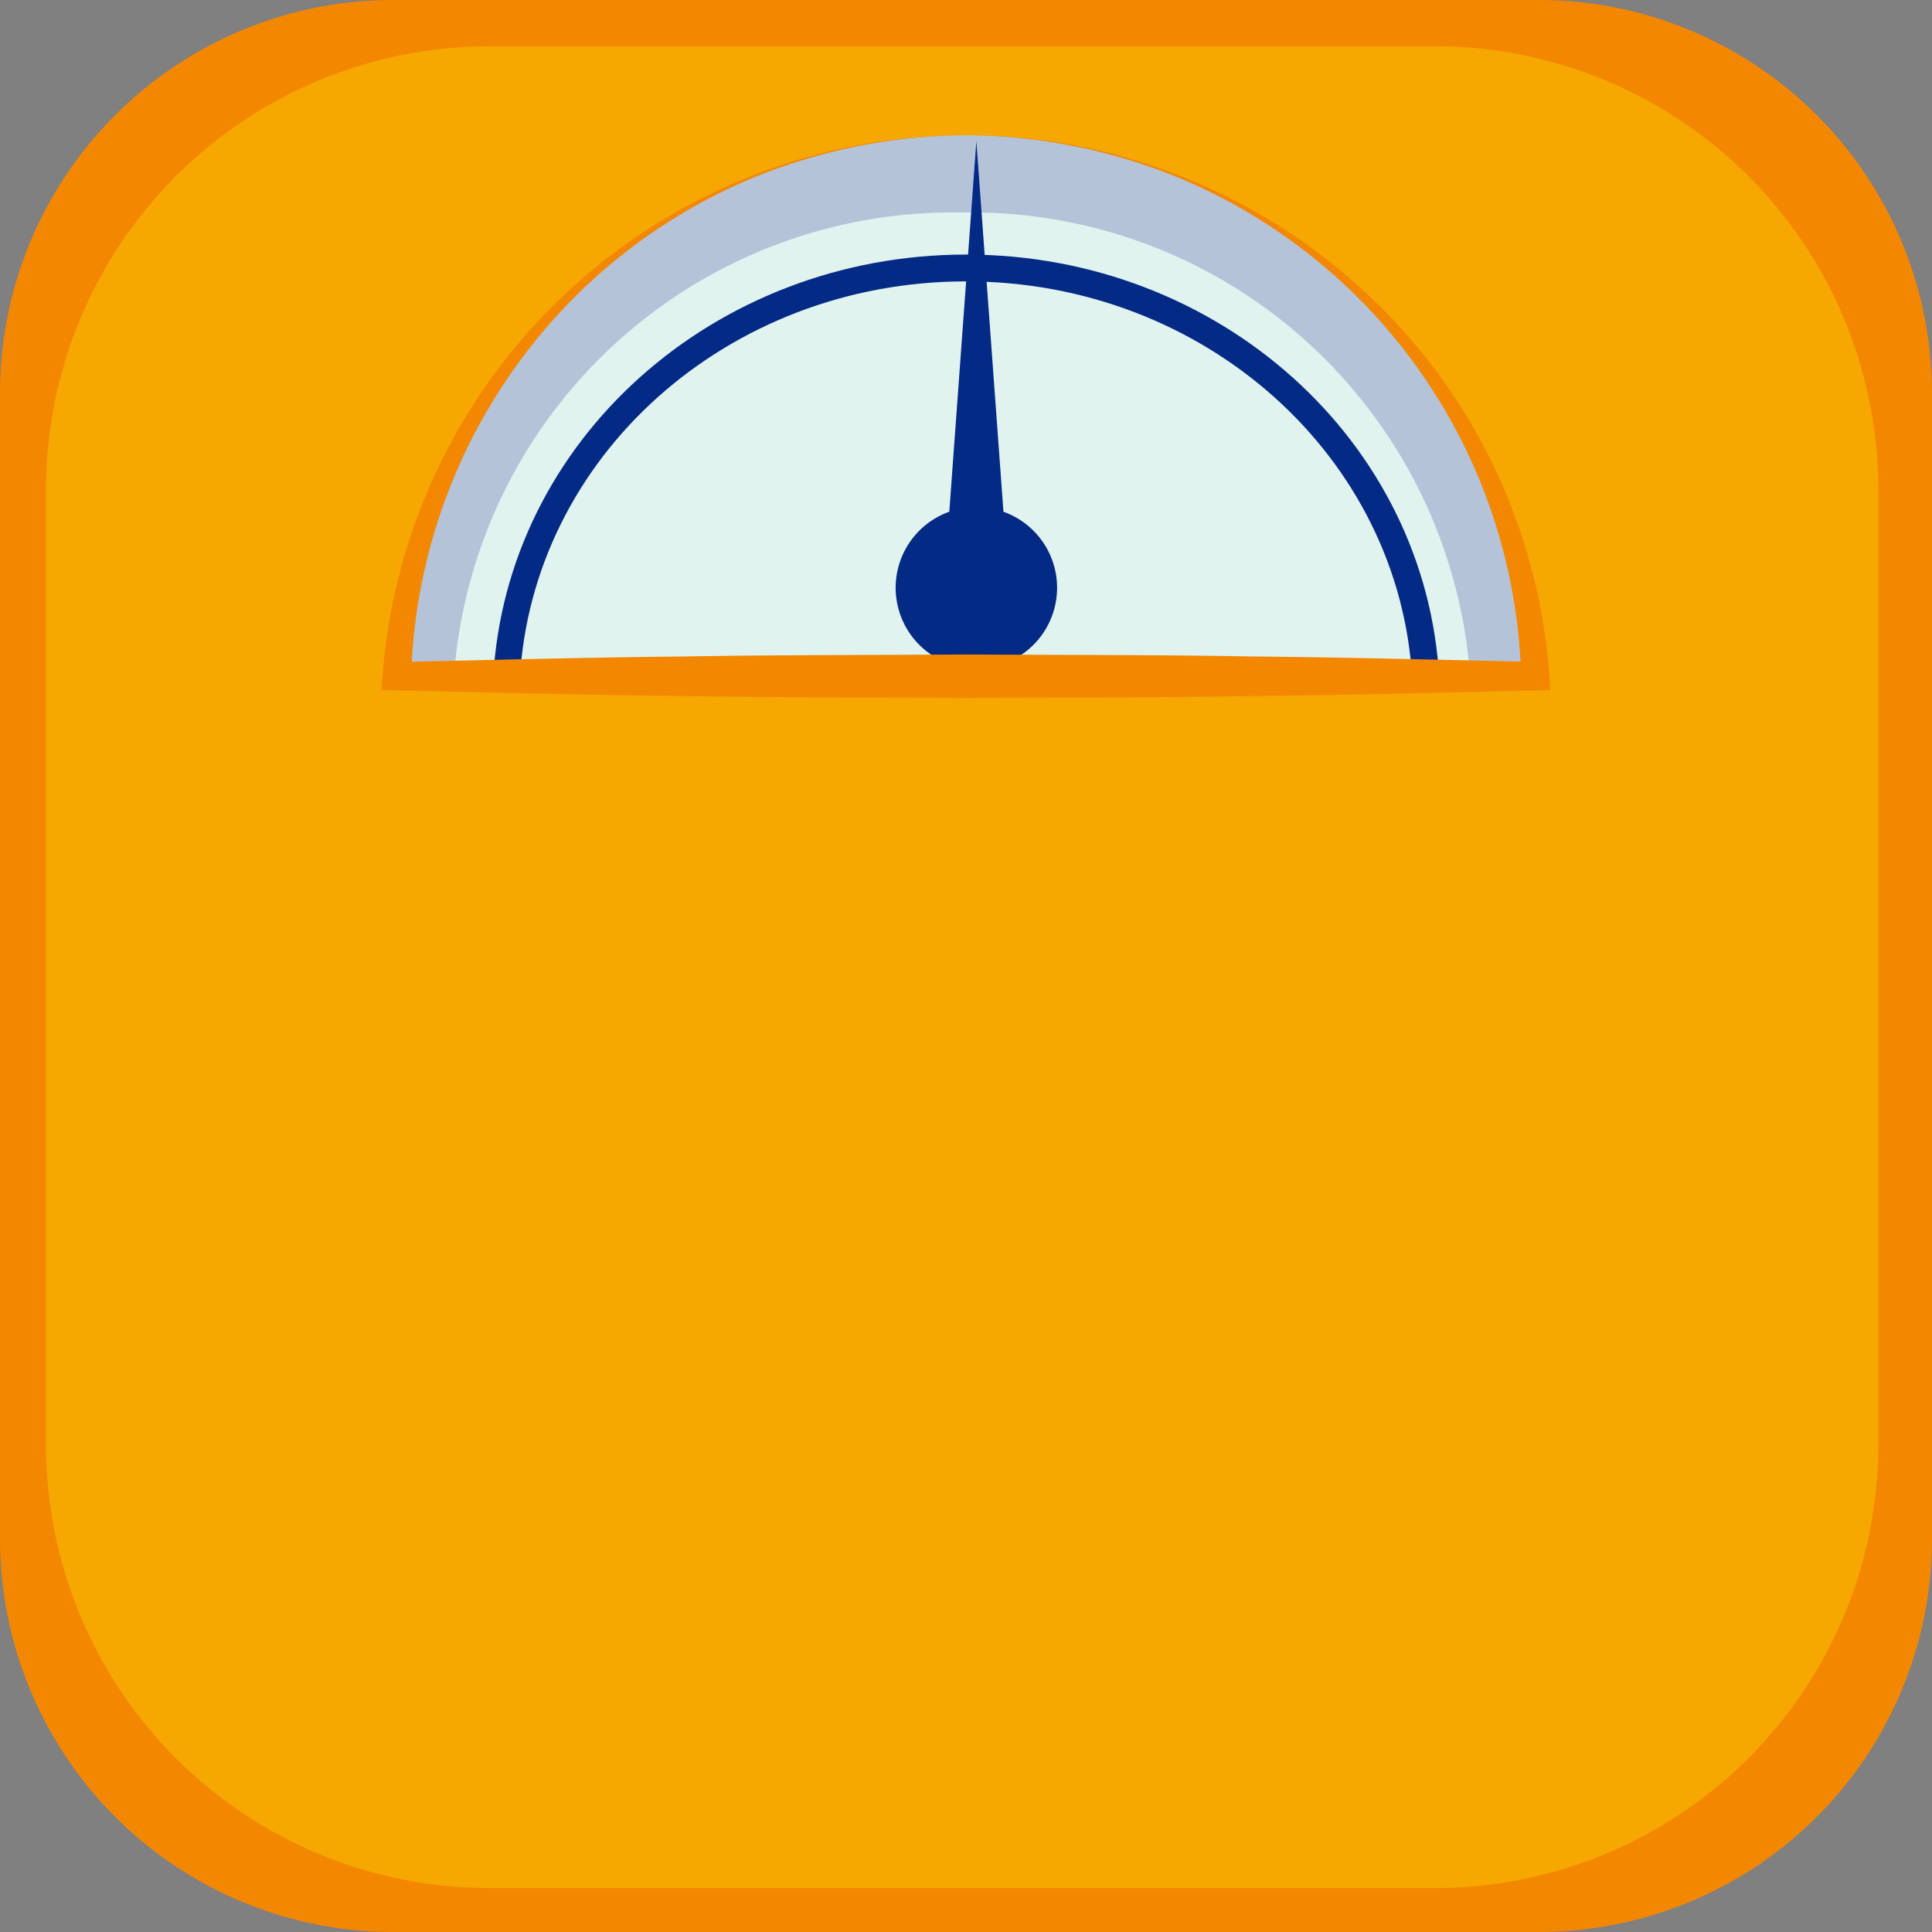 <svg xmlns="http://www.w3.org/2000/svg" xmlns:xlink="http://www.w3.org/1999/xlink" width="50.843" height="50.843" viewBox="0 0 50.843 50.843">
  <rect x="0" y="0" width="50.843" height="50.843" fill="#808080" stroke="none"/>
  <defs>
    <clipPath id="clip-path">
      <rect id="Retângulo_106" data-name="Retângulo 106" width="50.843" height="50.843" fill="none"/>
    </clipPath>
  </defs>
  <g id="Grupo_775" data-name="Grupo 775" transform="translate(0 0)">
    <g id="Grupo_170" data-name="Grupo 170" transform="translate(0 0)" clip-path="url(#clip-path)">
      <path id="Caminho_4757" data-name="Caminho 4757" d="M40.5,50.843H10.347A10.347,10.347,0,0,1,0,40.5V10.347A10.347,10.347,0,0,1,10.347,0H40.5A10.347,10.347,0,0,1,50.843,10.347V40.5A10.347,10.347,0,0,1,40.5,50.843" transform="translate(0 0)" fill="#f38700"/>
      <path id="Caminho_4758" data-name="Caminho 4758" d="M38.074,50H13.189A11.667,11.667,0,0,1,1.521,38.334V13.2A11.668,11.668,0,0,1,13.189,1.531H38.074A11.668,11.668,0,0,1,49.742,13.2V38.334A11.668,11.668,0,0,1,38.074,50" transform="translate(-0.311 -0.313)" fill="#f6a700"/>
      <path id="Caminho_4759" data-name="Caminho 4759" d="M28.105,4.474A15,15,0,0,0,13.126,18.71H43.085A15,15,0,0,0,28.105,4.474" transform="translate(-2.684 -0.915)" fill="#b4c3d8"/>
      <path id="Caminho_4760" data-name="Caminho 4760" d="M28.389,7.03a13.163,13.163,0,0,0-13.37,12.2H41.758a13.163,13.163,0,0,0-13.37-12.2" transform="translate(-3.071 -1.437)" fill="#e1f3ef"/>
      <path id="Caminho_4761" data-name="Caminho 4761" d="M40.5,19.626c-.313-5.889-5.472-10.5-11.744-10.5s-11.431,4.613-11.744,10.5l-.7-.037c.333-6.263,5.8-11.169,12.449-11.169s12.115,4.906,12.449,11.169Z" transform="translate(-3.334 -1.721)" fill="#032a85"/>
      <path id="Caminho_4762" data-name="Caminho 4762" d="M32.465,14.422l-.713-9.751-.712,9.751a2.124,2.124,0,1,0,1.425,0" transform="translate(-6.058 -0.955)" fill="#032a85"/>
      <path id="Caminho_4763" data-name="Caminho 4763" d="M28,4.474a14.973,14.973,0,0,0-5.552,1.1,14.609,14.609,0,0,0-4.7,3.115A14.74,14.74,0,0,0,13.4,18.728l-.372-.391c2.5-.054,4.993-.121,7.489-.145,2.5-.044,4.994-.038,7.49-.054,2.5.015,4.993.007,7.49.052,2.5.024,4.993.088,7.49.144l-.375.395A14.653,14.653,0,0,0,33.554,5.573,14.958,14.958,0,0,0,28,4.474m0,0a15.193,15.193,0,0,1,5.574,1.044,15.467,15.467,0,0,1,4.839,3,15.142,15.142,0,0,1,3.44,4.589,15.339,15.339,0,0,1,1.5,5.585l.028.386-.4.009c-2.5.056-4.994.12-7.49.144-2.5.045-4.994.037-7.49.052-2.5-.015-4.994-.01-7.49-.054-2.5-.024-4.993-.091-7.489-.145l-.4-.009.028-.382A15.395,15.395,0,0,1,28,4.474" transform="translate(-2.581 -0.915)" fill="#f38700"/>
    </g>
  </g>
</svg>
